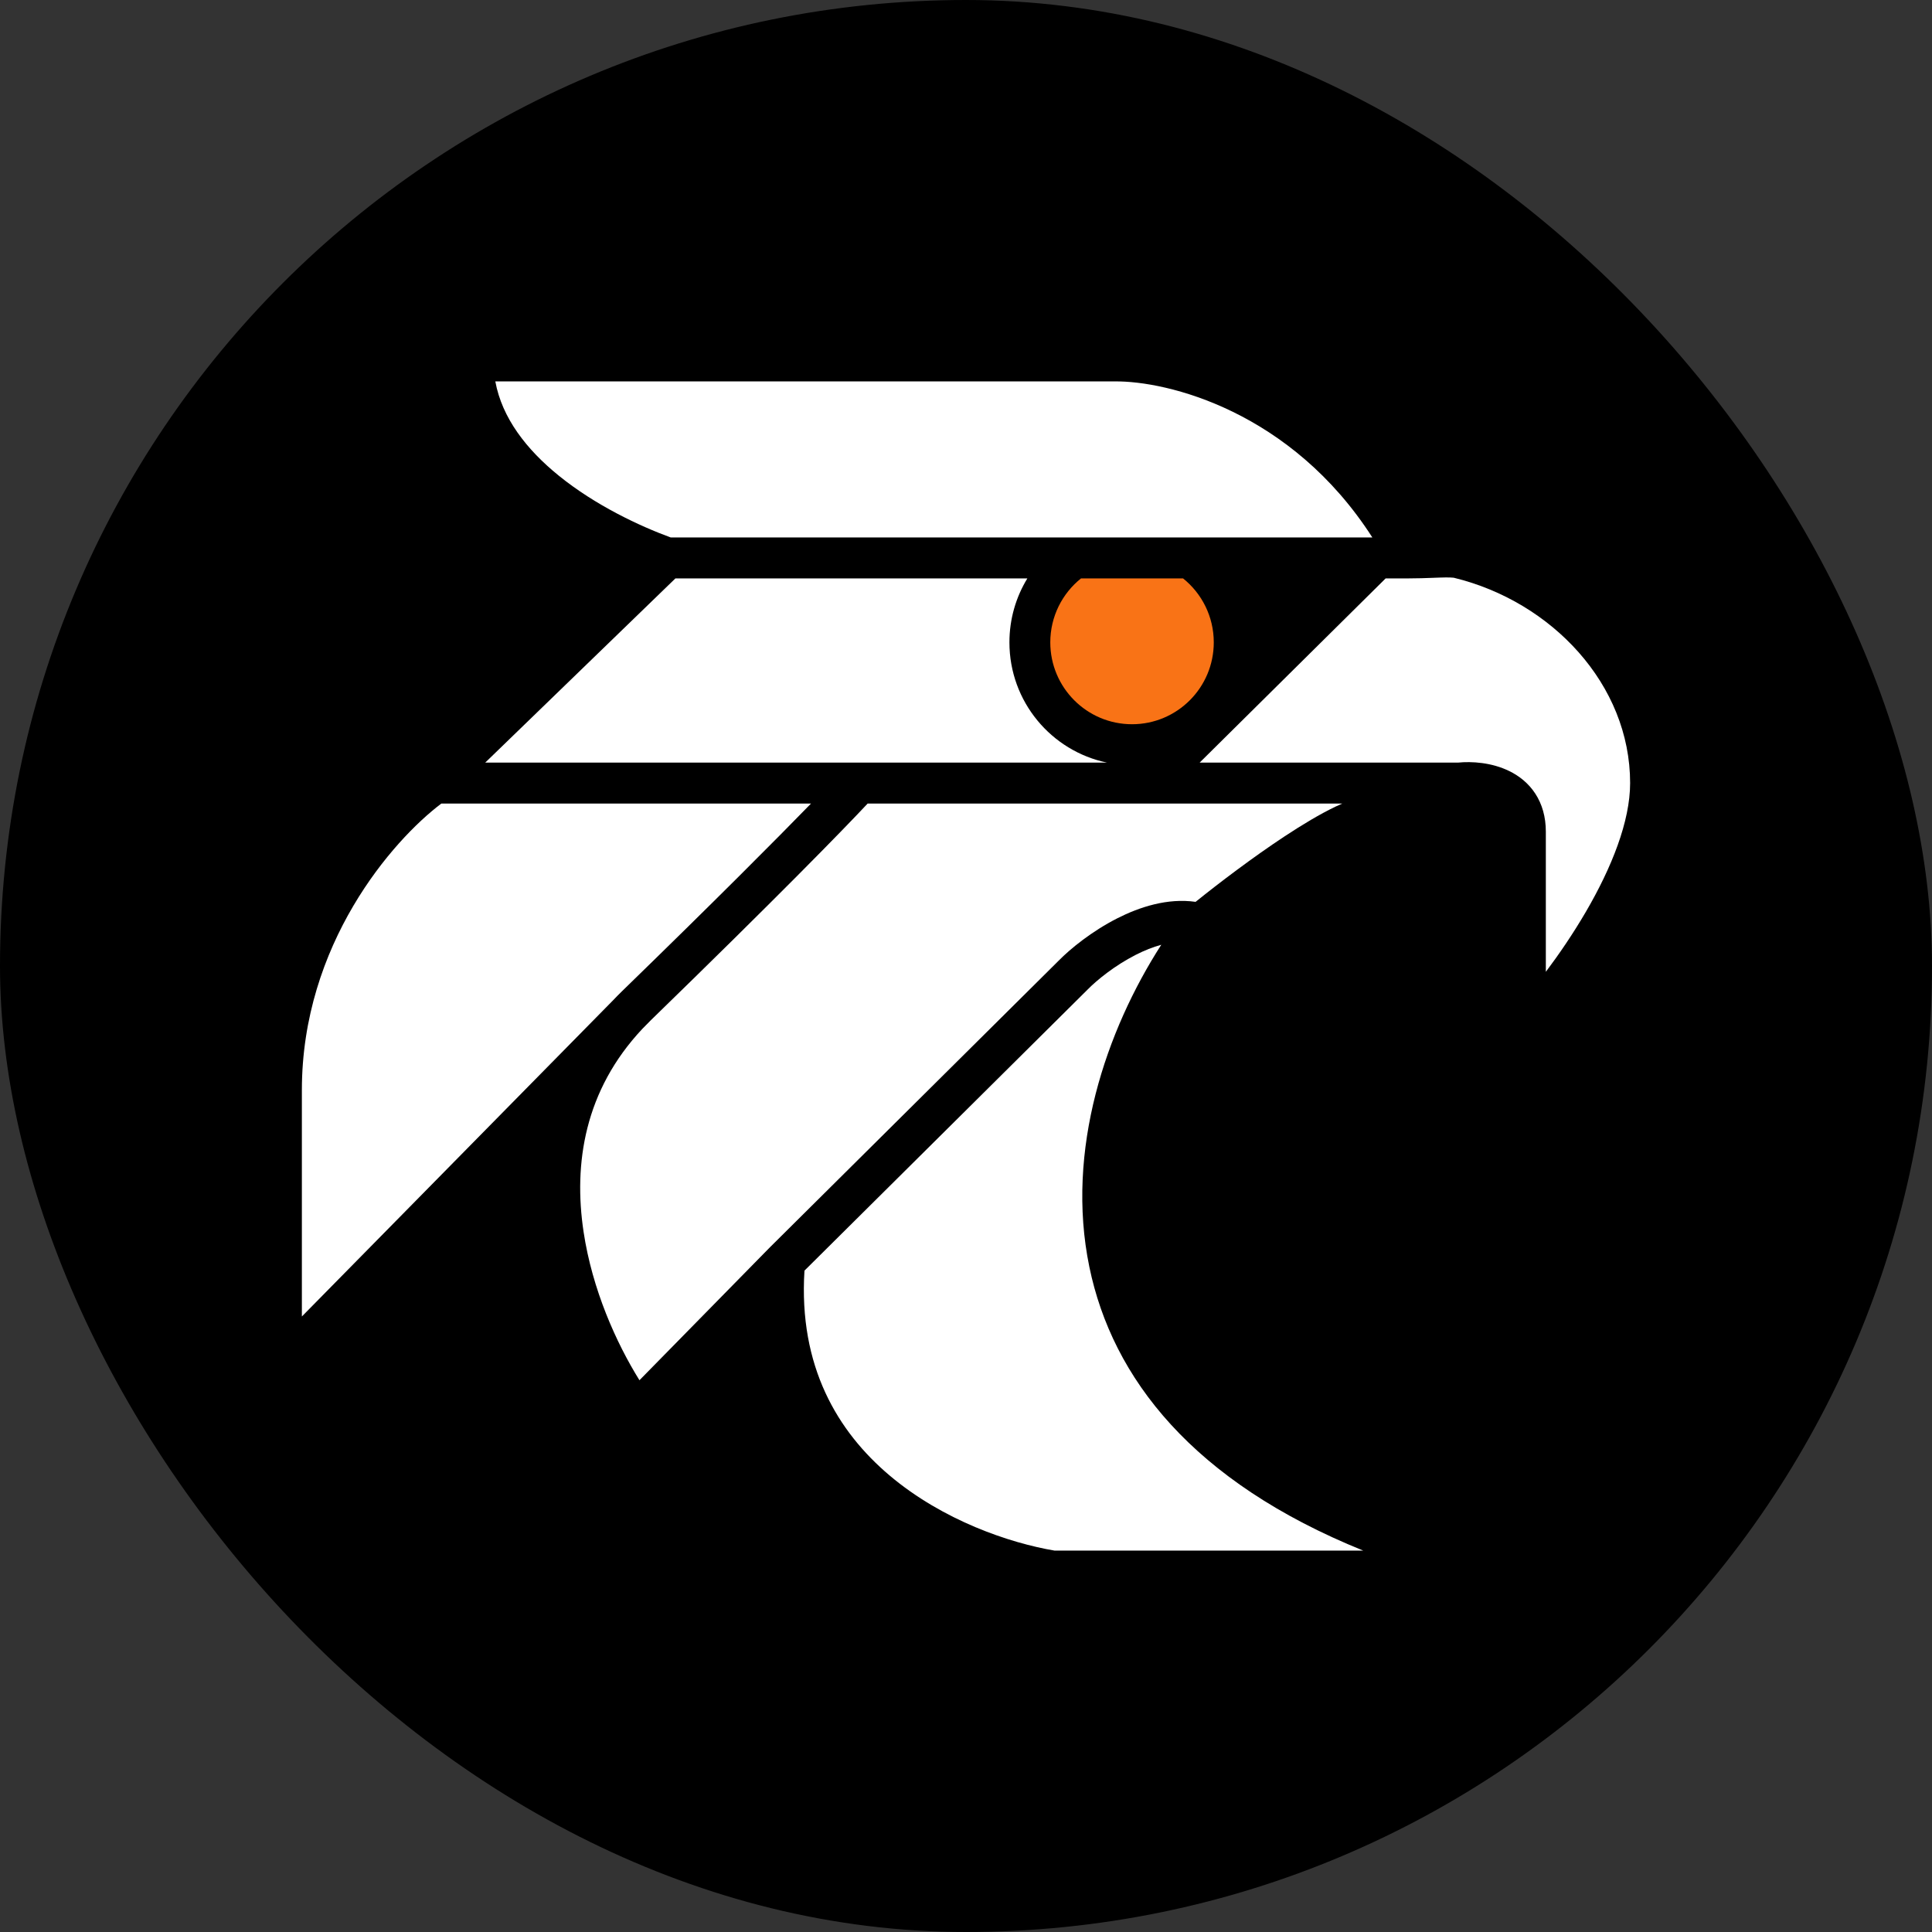 <svg width="256" height="256" viewBox="0 0 256 256" fill="none" xmlns="http://www.w3.org/2000/svg">
<rect x="0" y="0" width="256" height="256" fill="#333333" stroke="none"/>
<rect width="256" height="256" rx="128" fill="black"/>
<path fill-rule="evenodd" clip-rule="evenodd" d="M86.238 135.187C102.876 119.013 111.781 109.883 114.968 106.474H177.861C177.559 106.605 177.255 106.743 176.951 106.888C174.907 107.865 172.57 109.27 170.232 110.811C166.01 113.594 161.565 116.971 158.422 119.5C154.684 118.967 150.969 120.194 148.029 121.69C144.659 123.406 141.82 125.721 140.284 127.287L102.063 165.23L102.051 165.241L102.038 165.254L84.731 182.887C81.648 177.934 78.475 170.869 77.327 163.226C75.966 154.16 77.462 144.469 85.126 136.316L86.238 135.187Z" fill="white"/>
<path fill-rule="evenodd" clip-rule="evenodd" d="M81.24 132.54L40 174.44V144.443C40 125.124 51.993 111.369 58.48 106.474H107.465C102.889 111.18 94.838 119.27 82.453 131.31C82.035 131.716 81.631 132.126 81.24 132.54Z" fill="white"/>
<path fill-rule="evenodd" clip-rule="evenodd" d="M146.686 101.05H64.294L89.495 76.642H136.129C134.622 79.111 133.754 82.013 133.754 85.117C133.754 92.967 139.303 99.518 146.686 101.05Z" fill="white"/>
<path fill-rule="evenodd" clip-rule="evenodd" d="M192.681 76.565C205.62 79.726 216 90.698 216 103.762C216 108.856 213.538 114.98 210.15 120.795C208.462 123.691 206.601 126.416 204.831 128.773V110.204C204.831 108.247 204.343 106.547 203.425 105.145C202.515 103.755 201.283 102.81 200.022 102.187C197.657 101.017 194.989 100.87 193.19 101.05H158.959L183.605 76.642H186.554C187.81 76.642 188.967 76.599 189.924 76.563C189.981 76.561 190.039 76.558 190.095 76.556C190.338 76.547 190.568 76.539 190.781 76.532C191.342 76.514 191.781 76.508 192.132 76.519C192.304 76.524 192.435 76.533 192.534 76.544C192.583 76.549 192.619 76.554 192.645 76.558C192.667 76.562 192.679 76.564 192.681 76.565Z" fill="white"/>
<path fill-rule="evenodd" clip-rule="evenodd" d="M150.482 126.526C151.63 125.942 152.772 125.484 153.876 125.187C146.578 136.528 141.146 152.367 144.345 167.874C147.382 182.596 158.034 196.326 180.638 205.463H139.736C133.817 204.466 124.946 201.482 117.875 195.508C111.009 189.707 105.798 181.079 106.596 168.366L144.121 131.114L144.134 131.101L144.147 131.088C145.319 129.893 147.692 127.946 150.482 126.526Z" fill="white"/>
<path fill-rule="evenodd" clip-rule="evenodd" d="M143.238 76.642H156.762C159.242 78.63 160.831 81.688 160.831 85.117C160.831 91.109 155.982 95.965 150 95.965C144.018 95.965 139.169 91.109 139.169 85.117C139.169 81.688 140.758 78.63 143.238 76.642Z" fill="#F97316"/>
<path fill-rule="evenodd" clip-rule="evenodd" d="M141.547 71.218H158.453H181.845C171.105 54.485 154.679 50.444 147.667 50.539L147.649 50.539H65.632C66.523 55.379 69.743 59.542 74.027 63.017C78.895 66.967 84.775 69.716 88.879 71.218H141.547Z" fill="white"/>
</svg>
